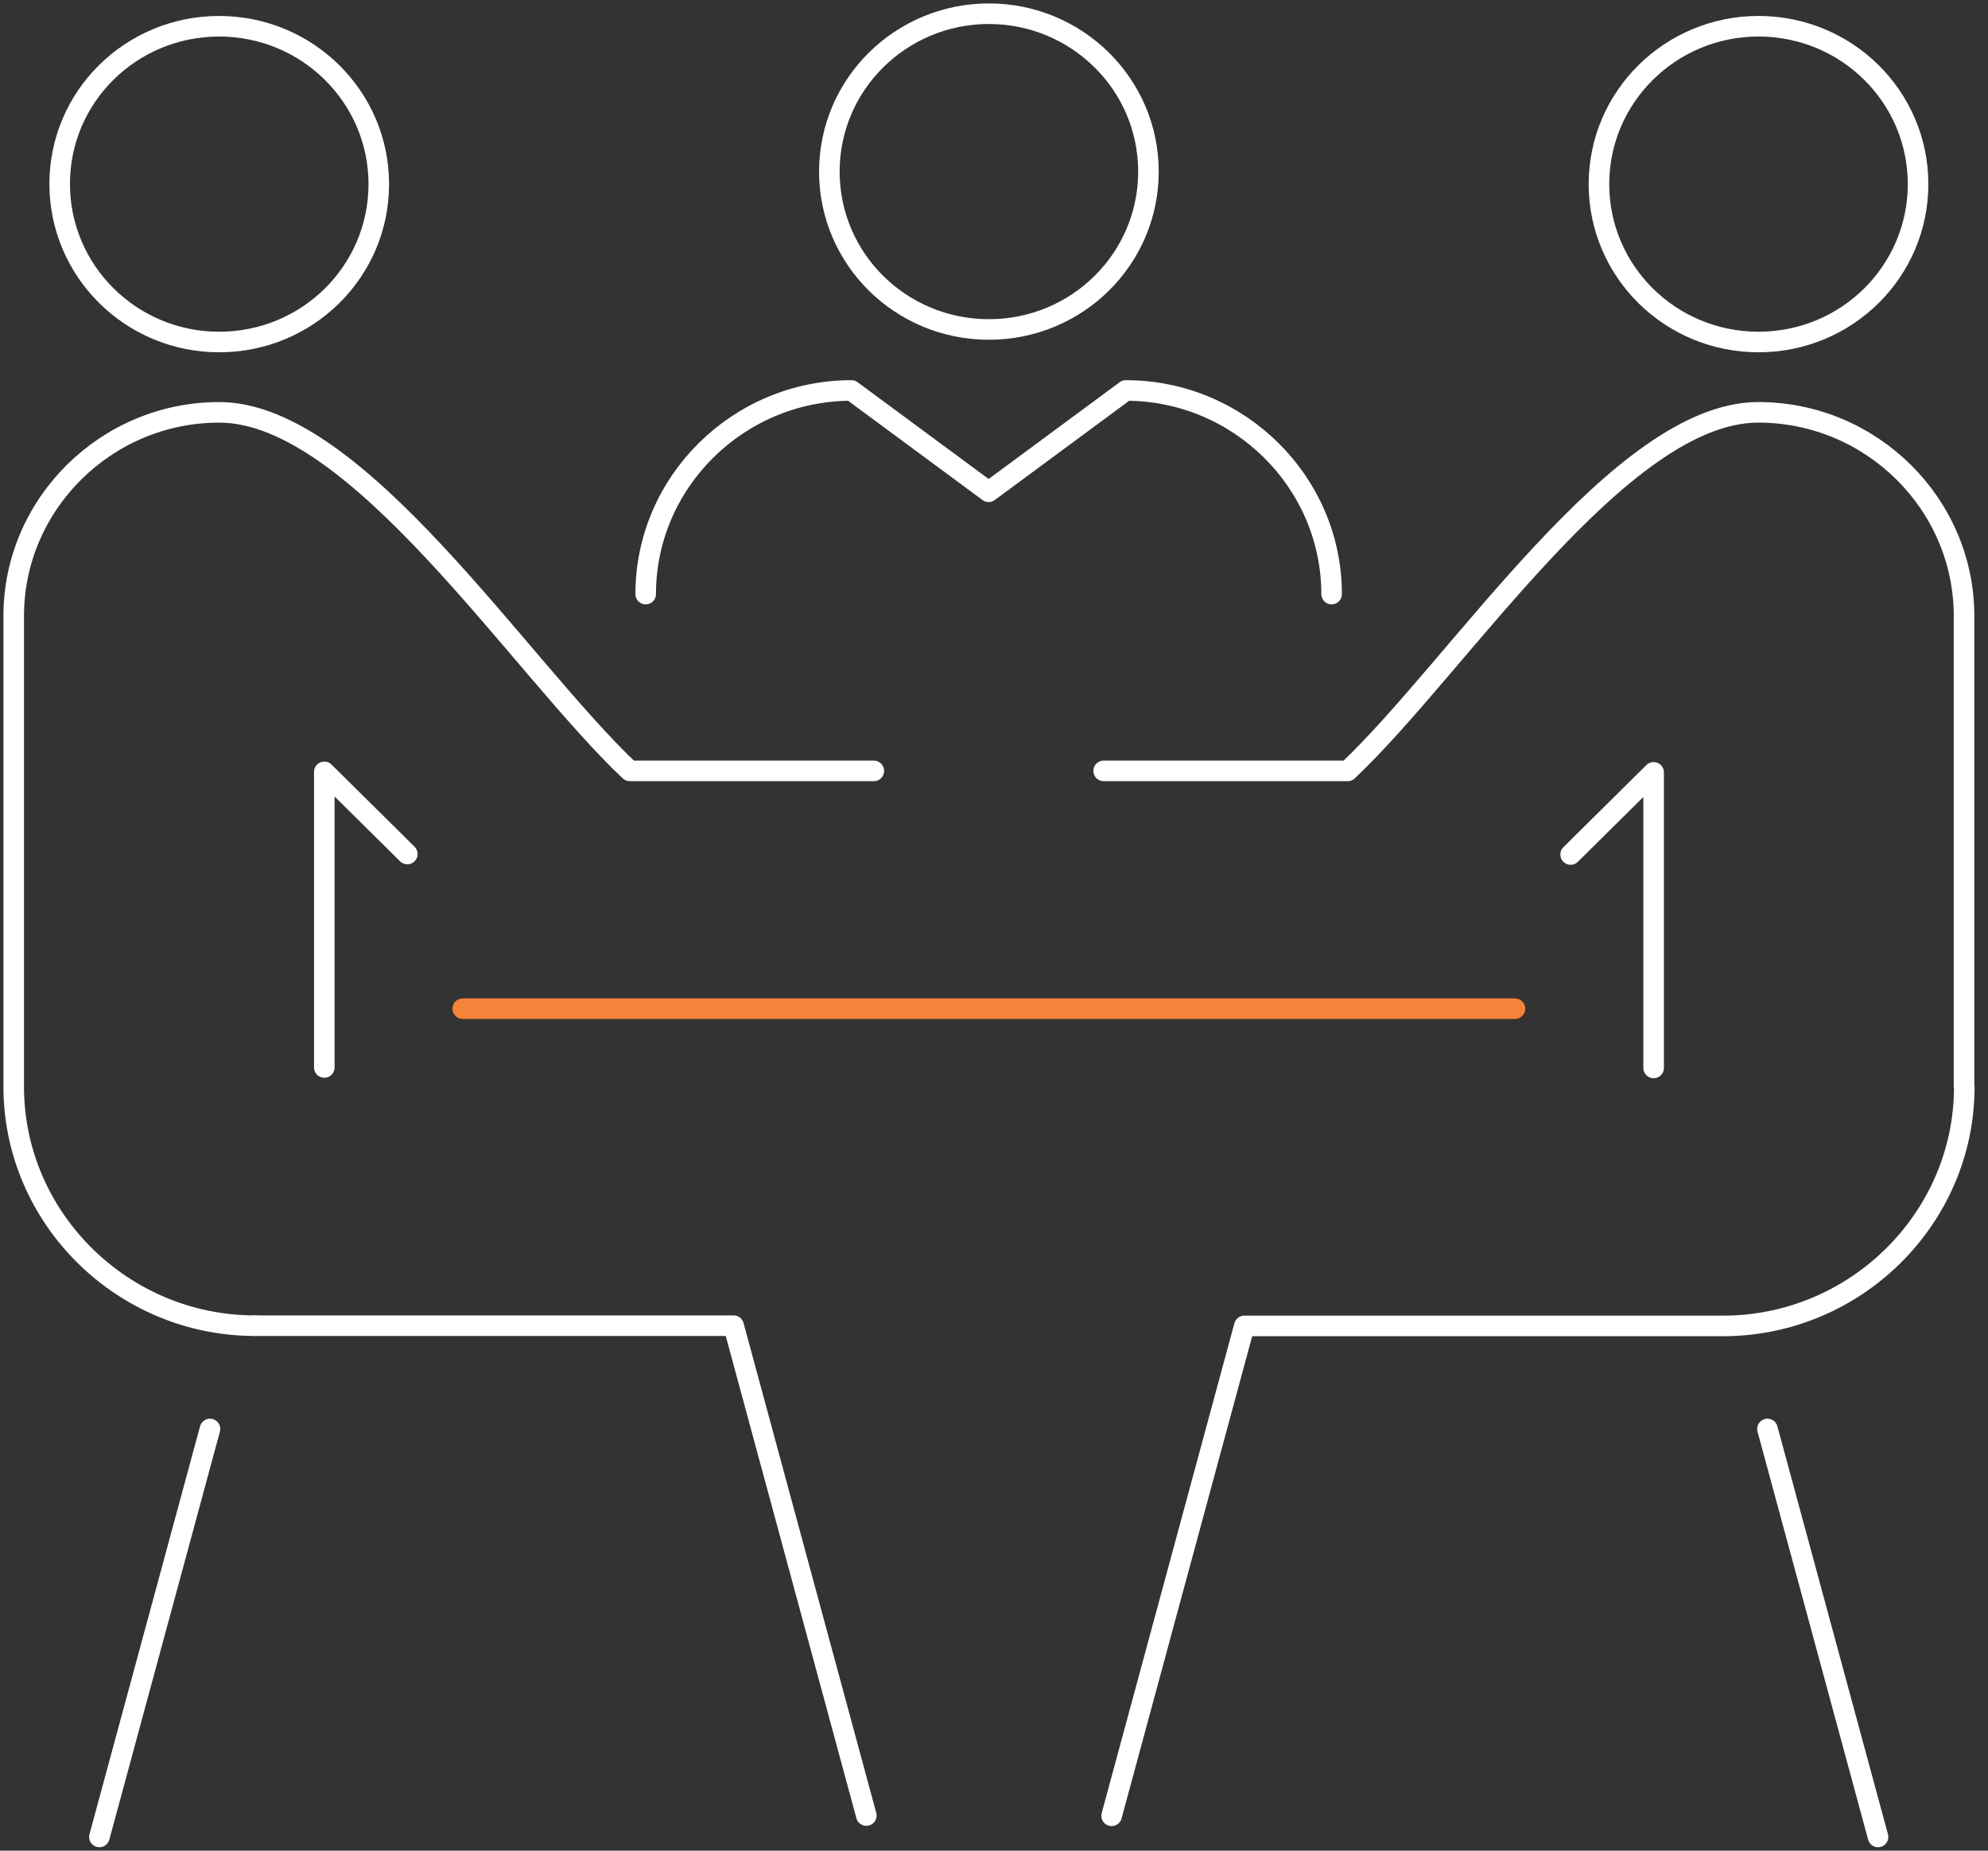 <?xml version="1.0" encoding="UTF-8"?>
<svg xmlns="http://www.w3.org/2000/svg" width="145" height="135" viewBox="0 0 145 135" fill="none">
  <rect x="0" y="0" width="145" height="135" fill="#333333" stroke="none"/>
  <path d="M63.735 56.234H45.935C37.851 48.61 26.051 30.079 15.991 30.079C7.743 30.079 1 36.77 1 44.932V79.268C1 88.847 8.921 96.704 18.601 96.704M97.124 43.336C97.124 35.174 90.381 28.483 82.115 28.483L72.11 35.873L62.104 28.483C53.856 28.483 47.095 35.156 47.095 43.336M72.128 1C78.544 1 83.765 6.148 83.765 12.517C83.765 18.885 78.563 24.034 72.128 24.034C65.693 24.034 60.491 18.885 60.491 12.517C60.491 6.148 65.711 1 72.128 1ZM15.991 1.915C22.407 1.915 27.628 7.063 27.628 13.432C27.628 19.8 22.425 24.948 15.991 24.948C9.556 24.948 4.353 19.782 4.353 13.414C4.353 7.045 9.556 1.915 15.991 1.915Z" stroke="white" stroke-width="1.5" stroke-linecap="round" stroke-linejoin="round"></path>
  <path d="M33.75 73.58H110.497" stroke="#F78239" stroke-width="1.5" stroke-linecap="round" stroke-linejoin="round"></path>
  <path d="M18.597 96.704H53.508L63.188 132.438M23.654 77.868V56.305L29.709 62.297M143.252 79.267V44.932C143.252 36.77 136.509 30.078 128.243 30.078C118.183 30.078 106.383 48.609 98.299 56.233H80.499M143.27 79.285C143.27 88.864 135.349 96.722 125.669 96.722H90.758L81.079 132.456M120.612 77.903V56.341L114.558 62.333M15.316 104.238L7.25 133.999M128.914 104.238L136.98 133.999M128.261 1.914C121.845 1.914 116.624 7.063 116.624 13.431C116.624 19.799 121.827 24.948 128.261 24.948C134.696 24.948 139.899 19.799 139.899 13.431C139.899 7.063 134.696 1.914 128.261 1.914Z" stroke="white" stroke-width="1.5" stroke-linecap="round" stroke-linejoin="round"></path>
</svg>
